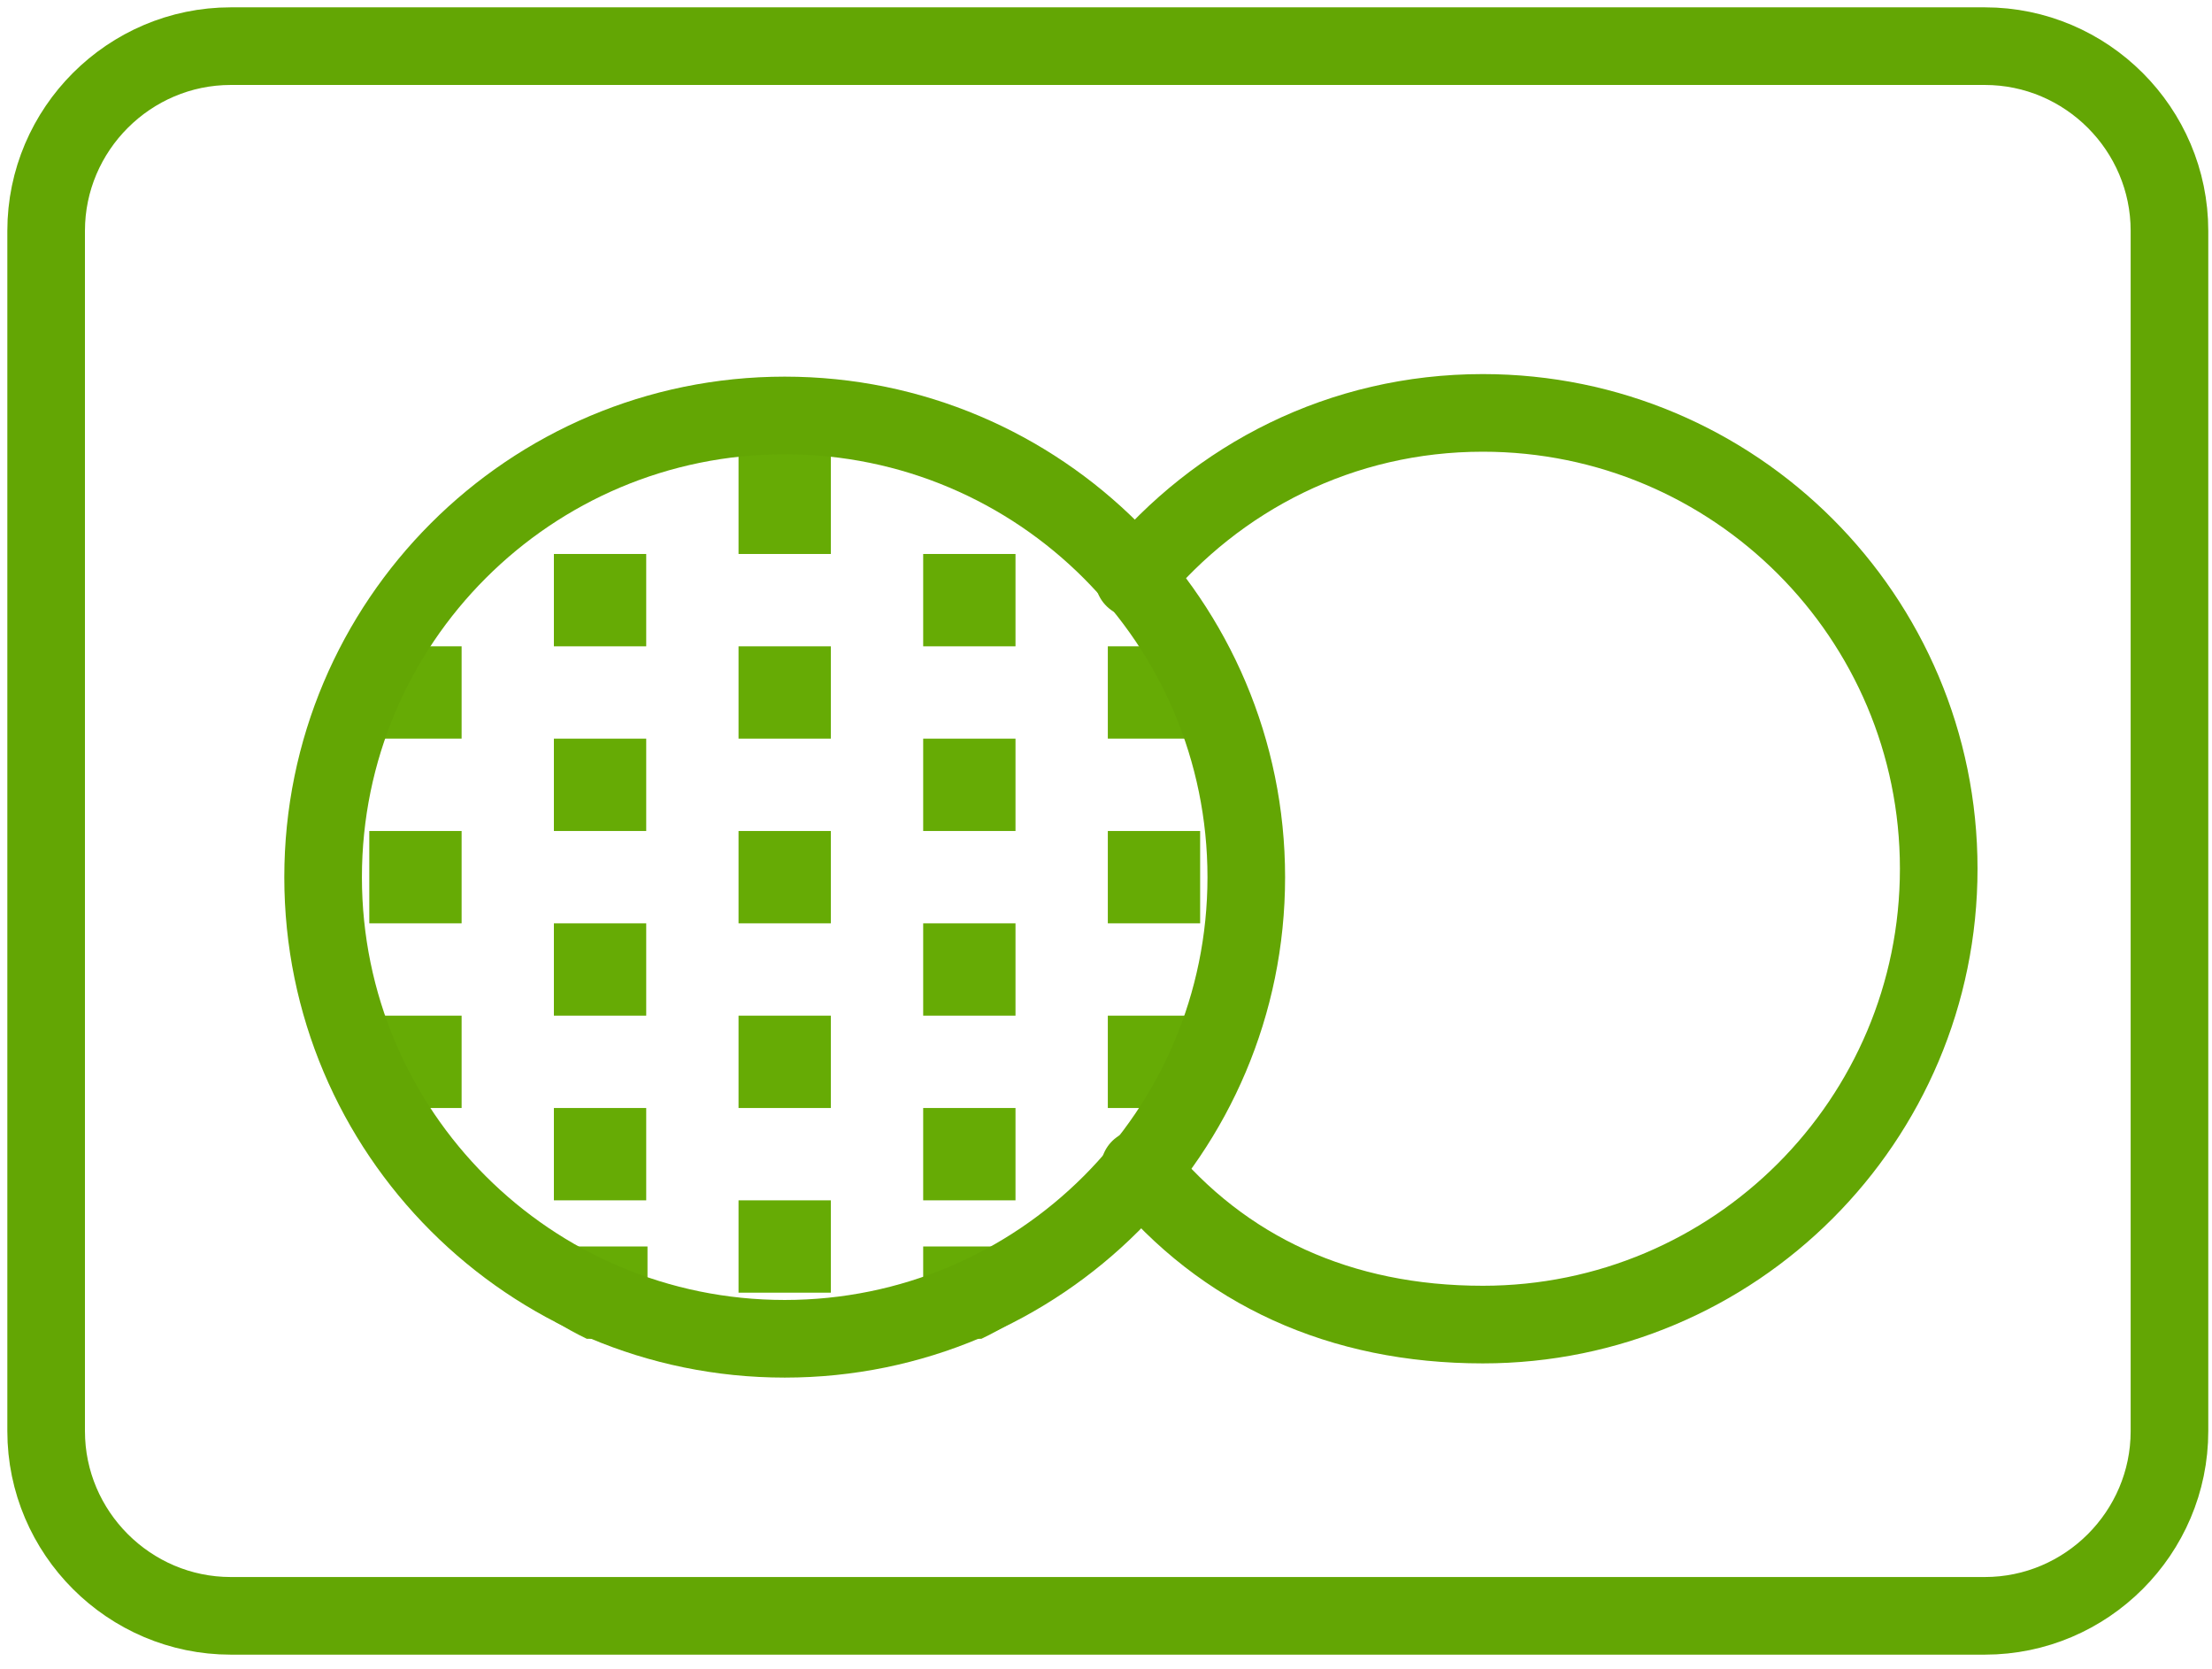 <?xml version="1.0" encoding="UTF-8" standalone="no"?>
<svg width="57px" height="43px" viewBox="0 0 57 43" version="1.1" xmlns="http://www.w3.org/2000/svg" xmlns:xlink="http://www.w3.org/1999/xlink">
    <!-- Generator: Sketch 41.2 (35397) - http://www.bohemiancoding.com/sketch -->
    <title>Page 1</title>
    <desc>Created with Sketch.</desc>
    <defs>
        <polygon id="path-1" points="0 42.82 57.094 42.82 57.094 0 0 0"></polygon>
    </defs>
    <g id="Page-1" stroke="none" stroke-width="1" fill="none" fill-rule="evenodd">
        <g id="TAB_35HOG_INFO_CONTROL-PAGOS_COMO-PAGAR_ONLINE_v2" transform="translate(-350, -791)">
            <g id="Pestañas" transform="translate(0, 317)">
                <g id="Page-1" transform="translate(350, 474)">
                    <path d="M55.904,36.873 C55.904,39.49 53.766,41.631 51.146,41.631 L5.947,41.631 C3.33,41.631 1.189,39.49 1.189,36.873 L1.189,5.947 C1.189,3.33 3.33,1.189 5.947,1.189 L51.146,1.189 C53.766,1.189 55.904,3.33 55.904,5.947 L55.904,36.873 L55.904,36.873 Z" id="Stroke-1" stroke="#63A604" stroke-width="2" stroke-linecap="round" stroke-linejoin="round"></path>
                    <path d="M29.216,14.905 C31.369,12.296 34.564,10.638 38.21,10.638 C44.7,10.638 49.958,15.895 49.958,22.382 C49.958,28.867 44.7,34.127 38.21,34.127 C34.542,34.127 31.519,32.745 29.363,30.109" id="Stroke-3" stroke="#63A604" stroke-width="2" stroke-linecap="round" stroke-linejoin="round"></path>
                    <mask id="mask-2" fill="white">
                        <use xlink:href="#path-1"></use>
                    </mask>
                    <g id="Clip-6"></g>
                    <polygon id="Fill-5" fill="#66AB05" mask="url(#mask-2)" points="14.273 16.652 16.652 16.652 16.652 14.273 14.273 14.273"></polygon>
                    <polygon id="Fill-7" fill="#66AB05" mask="url(#mask-2)" points="23.789 16.652 26.168 16.652 26.168 14.273 23.789 14.273"></polygon>
                    <polygon id="Fill-8" fill="#66AB05" mask="url(#mask-2)" points="23.789 21.41 26.168 21.41 26.168 19.031 23.789 19.031"></polygon>
                    <polygon id="Fill-9" fill="#66AB05" mask="url(#mask-2)" points="23.789 26.168 26.168 26.168 26.168 23.789 23.789 23.789"></polygon>
                    <polygon id="Fill-10" fill="#66AB05" mask="url(#mask-2)" points="23.789 30.926 26.168 30.926 26.168 28.547 23.789 28.547"></polygon>
                    <polygon id="Fill-11" fill="#66AB05" mask="url(#mask-2)" points="14.273 21.41 16.652 21.41 16.652 19.031 14.273 19.031"></polygon>
                    <polygon id="Fill-12" fill="#66AB05" mask="url(#mask-2)" points="14.273 26.168 16.652 26.168 16.652 23.789 14.273 23.789"></polygon>
                    <polygon id="Fill-13" fill="#66AB05" mask="url(#mask-2)" points="14.273 30.926 16.652 30.926 16.652 28.547 14.273 28.547"></polygon>
                    <polygon id="Fill-14" fill="#66AB05" mask="url(#mask-2)" points="19.031 19.031 21.41 19.031 21.41 16.652 19.031 16.652"></polygon>
                    <polygon id="Fill-15" fill="#66AB05" mask="url(#mask-2)" points="19.031 14.273 21.41 14.273 21.41 10.705 19.031 10.705"></polygon>
                    <polygon id="Fill-16" fill="#66AB05" mask="url(#mask-2)" points="19.031 23.789 21.41 23.789 21.41 21.41 19.031 21.41"></polygon>
                    <polygon id="Fill-17" fill="#66AB05" mask="url(#mask-2)" points="28.547 23.789 30.926 23.789 30.926 21.41 28.547 21.41"></polygon>
                    <polygon id="Fill-18" fill="#66AB05" mask="url(#mask-2)" points="19.031 28.547 21.41 28.547 21.41 26.168 19.031 26.168"></polygon>
                    <polygon id="Fill-19" fill="#66AB05" mask="url(#mask-2)" points="19.031 33.305 21.41 33.305 21.41 30.926 19.031 30.926"></polygon>
                    <polygon id="Fill-20" fill="#66AB05" mask="url(#mask-2)" points="9.516 23.789 11.895 23.789 11.895 21.41 9.516 21.41"></polygon>
                    <polygon id="Fill-21" fill="#66AB05" mask="url(#mask-2)" points="9.516 28.547 11.895 28.547 11.895 26.168 9.516 26.168"></polygon>
                    <polygon id="Fill-22" fill="#66AB05" mask="url(#mask-2)" points="28.547 28.547 30.926 28.547 30.926 26.168 28.547 26.168"></polygon>
                    <path d="M29.65,16.652 L28.547,16.652 L28.547,19.031 L30.926,19.031 L30.926,18.753 C30.576,18.004 30.143,17.307 29.65,16.652" id="Fill-23" fill="#66AB05" mask="url(#mask-2)"></path>
                    <path d="M26.168,32.115 L23.789,32.115 L23.789,34.494 L25.288,34.494 C25.59,34.351 25.88,34.185 26.168,34.016 L26.168,32.115 Z" id="Fill-24" fill="#66AB05" mask="url(#mask-2)"></path>
                    <path d="M16.685,32.115 L14.306,32.115 L14.306,34.052 C14.572,34.206 14.841,34.361 15.122,34.494 L16.685,34.494 L16.685,32.115 Z" id="Fill-25" fill="#66AB05" mask="url(#mask-2)"></path>
                    <path d="M11.895,16.652 L10.726,16.652 C10.26,17.268 9.858,17.927 9.516,18.632 L9.516,19.031 L11.895,19.031 L11.895,16.652 Z" id="Fill-26" fill="#66AB05" mask="url(#mask-2)"></path>
                    <path d="M32.115,22.601 C32.115,29.169 26.791,34.493 20.221,34.493 C13.65,34.493 8.326,29.169 8.326,22.601 C8.326,16.033 13.65,10.704 20.221,10.704 C26.791,10.704 32.115,16.033 32.115,22.601 L32.115,22.601 Z" id="Stroke-27" stroke="#63A604" stroke-width="2" stroke-linecap="round" stroke-linejoin="round" mask="url(#mask-2)"></path>
                </g>
            </g>
        </g>
    </g>
</svg>